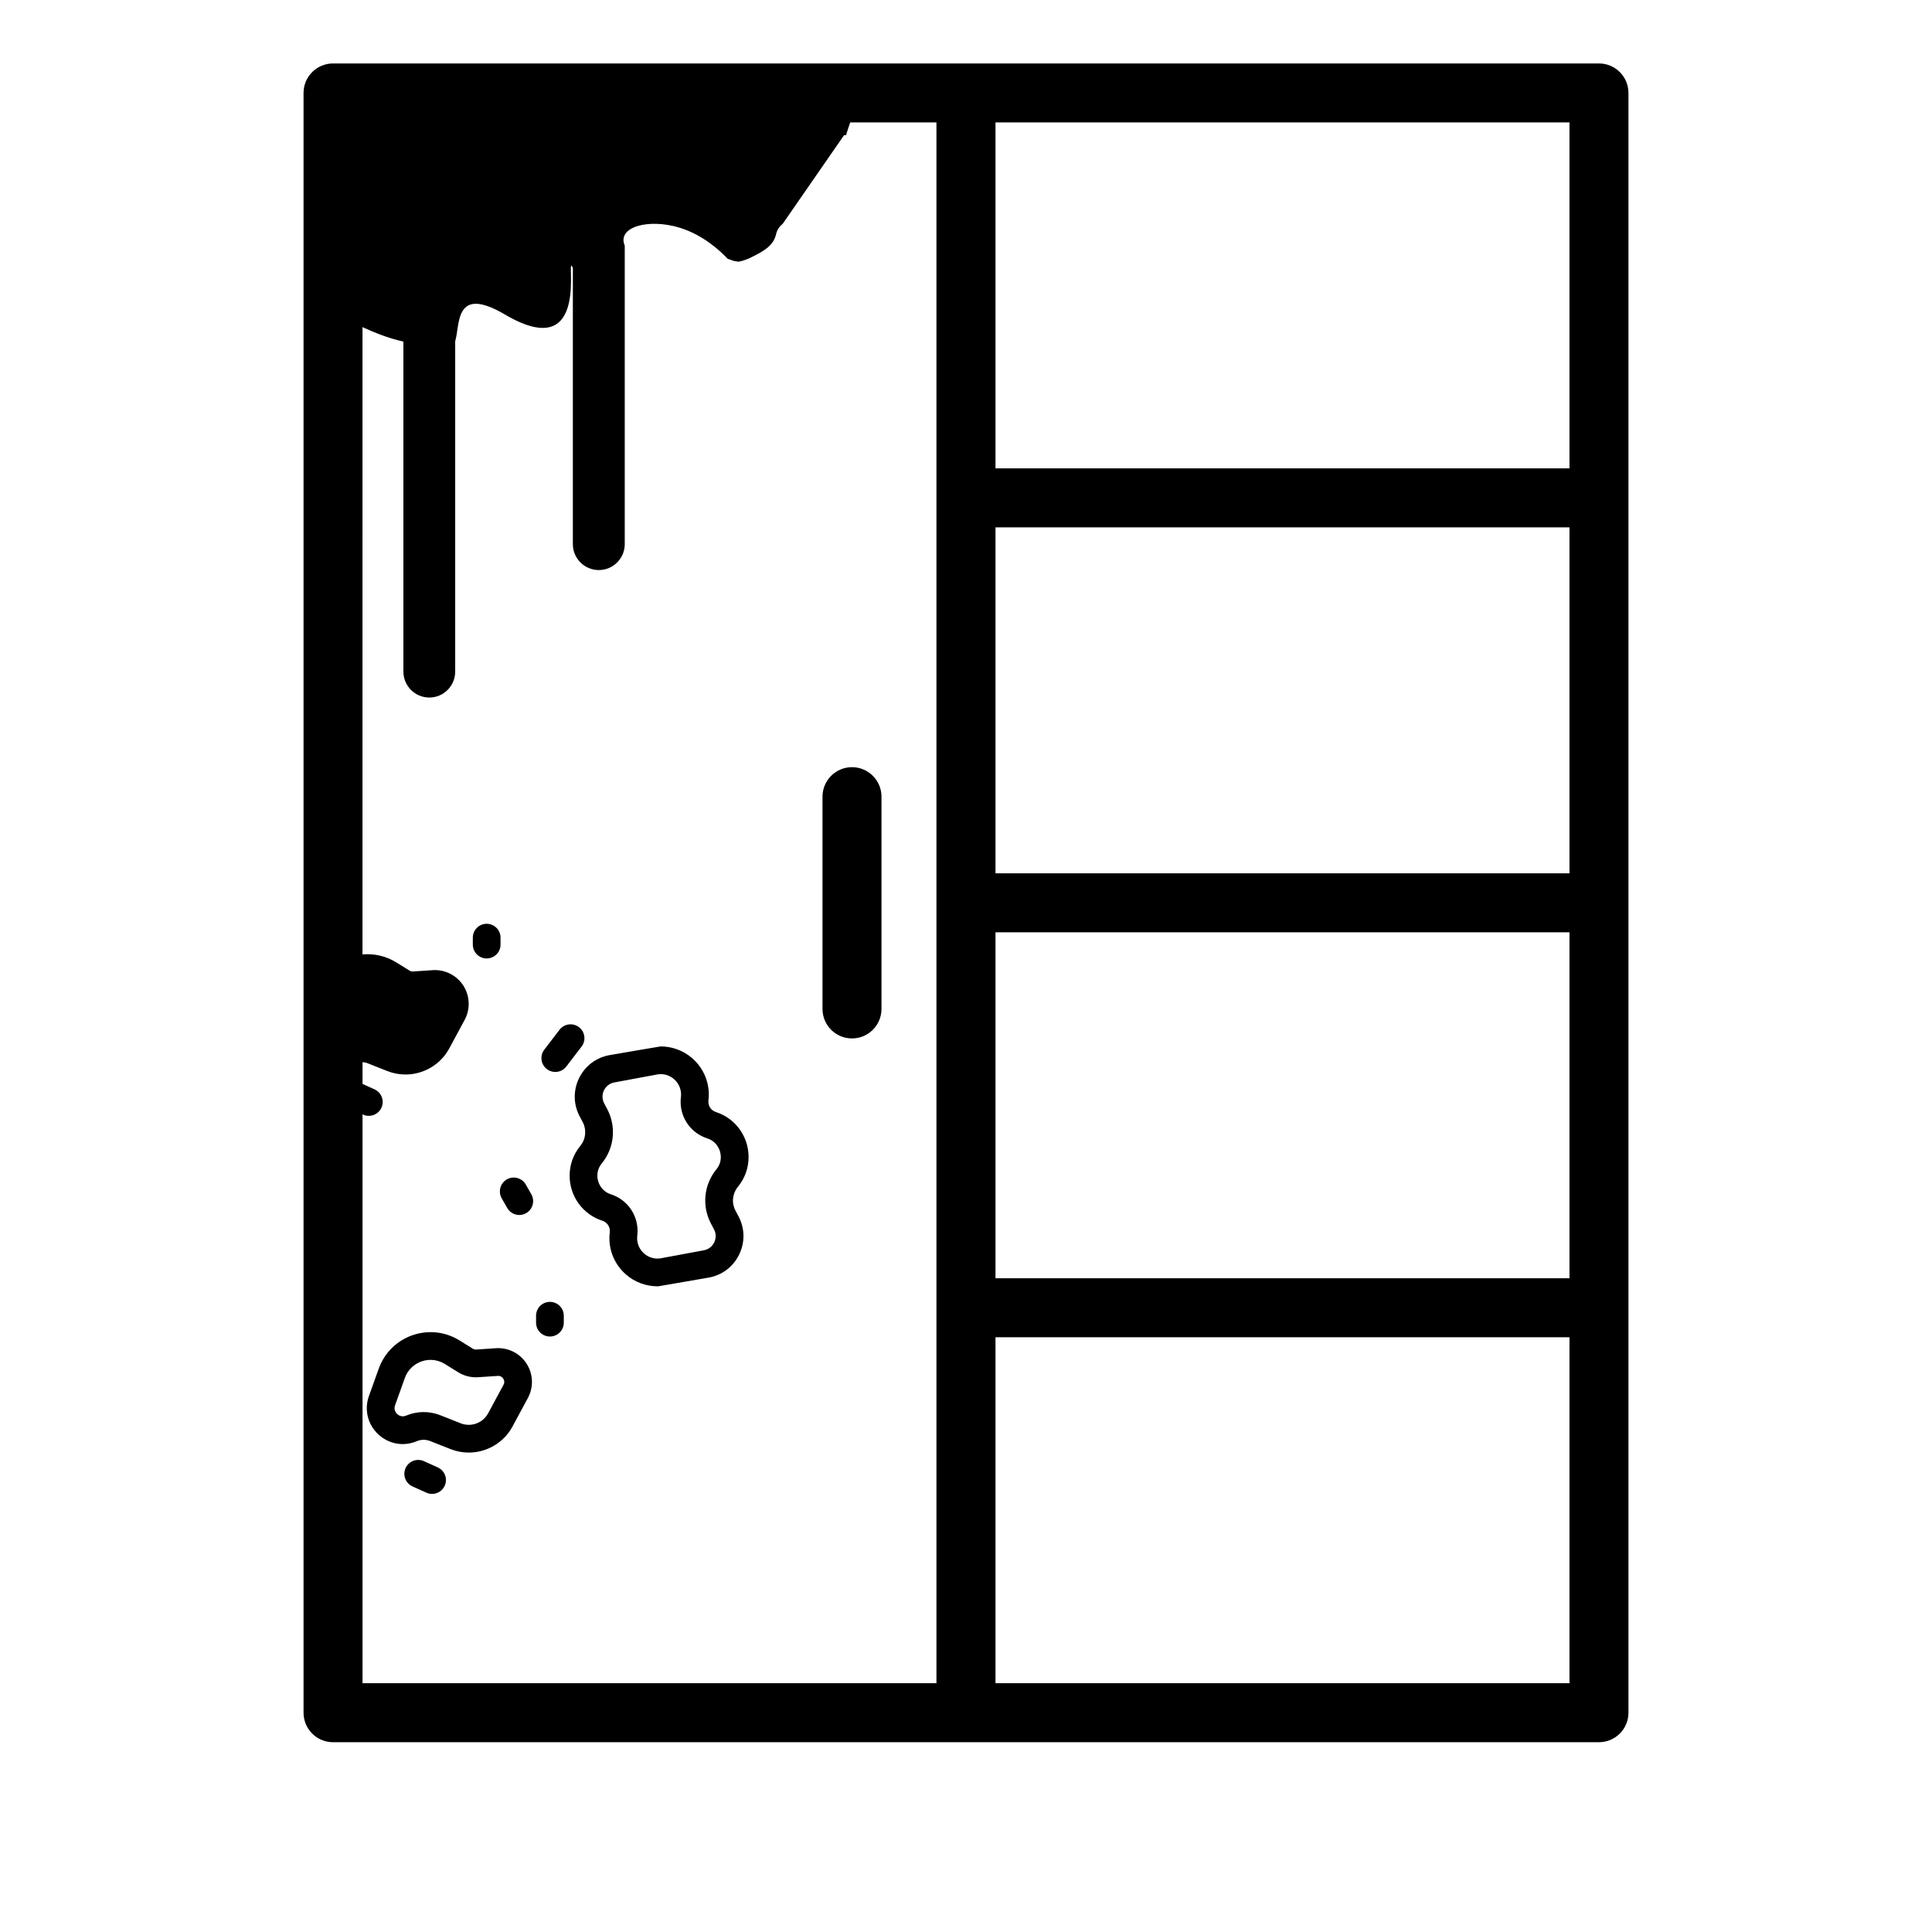 <?xml version="1.0" encoding="utf-8"?>
<!-- Generator: Adobe Illustrator 17.0.0, SVG Export Plug-In . SVG Version: 6.00 Build 0)  -->
<!DOCTYPE svg PUBLIC "-//W3C//DTD SVG 1.1//EN" "http://www.w3.org/Graphics/SVG/1.1/DTD/svg11.dtd">
<svg version="1.1" id="Layer_1" xmlns="http://www.w3.org/2000/svg" xmlns:xlink="http://www.w3.org/1999/xlink" x="0px" y="0px"
	 width="85.04px" height="85.04px" viewBox="0 0 85.04 85.04" enable-background="new 0 0 85.04 85.04" xml:space="preserve">
<path d="M17.786,74.883c-0.008-0.038-0.02-0.077-0.035-0.114c-0.015-0.037-0.034-0.072-0.056-0.105
	c-0.022-0.034-0.047-0.065-0.076-0.093c-0.028-0.028-0.059-0.054-0.093-0.076c-0.033-0.022-0.068-0.041-0.106-0.056
	c-0.037-0.015-0.075-0.027-0.114-0.034c-0.079-0.016-0.16-0.016-0.238,0c-0.039,0.007-0.077,0.019-0.115,0.034
	c-0.037,0.015-0.072,0.035-0.105,0.056c-0.034,0.022-0.065,0.048-0.093,0.076c-0.028,0.028-0.054,0.059-0.076,0.093
	c-0.022,0.033-0.04,0.068-0.055,0.105c-0.015,0.037-0.028,0.076-0.035,0.114c-0.008,0.04-0.012,0.08-0.012,0.12
	s0.004,0.08,0.012,0.119c0.008,0.039,0.02,0.077,0.035,0.114c0.015,0.037,0.034,0.073,0.056,0.106
	c0.022,0.034,0.048,0.065,0.076,0.093c0.028,0.028,0.059,0.054,0.093,0.076c0.033,0.022,0.068,0.041,0.105,0.056
	c0.037,0.015,0.076,0.028,0.115,0.035c0.039,0.008,0.079,0.012,0.119,0.012c0.04,0,0.08-0.004,0.119-0.012
	c0.039-0.007,0.077-0.02,0.114-0.035c0.038-0.015,0.073-0.034,0.106-0.056c0.034-0.022,0.065-0.048,0.093-0.076
	c0.028-0.028,0.054-0.059,0.076-0.093c0.022-0.033,0.041-0.068,0.056-0.106c0.015-0.037,0.028-0.075,0.035-0.114
	c0.008-0.039,0.012-0.079,0.012-0.119S17.794,74.923,17.786,74.883L17.786,74.883z M17.786,74.883 M23.178,60.023
	c-0.293-0.455-0.811-0.716-1.35-0.679l-0.865,0.058c-0.053,0.004-0.105-0.009-0.151-0.038L20.224,59
	c-0.624-0.387-1.379-0.469-2.072-0.227c-0.693,0.242-1.232,0.777-1.48,1.468l-0.431,1.201c-0.215,0.6-0.061,1.246,0.402,1.684
	c0.463,0.439,1.116,0.557,1.703,0.31c0.189-0.079,0.397-0.082,0.588-0.006l0.894,0.353c0.263,0.104,0.535,0.154,0.804,0.154
	c0.785,0,1.537-0.423,1.929-1.151l0.675-1.252C23.494,61.058,23.471,60.479,23.178,60.023L23.178,60.023z M22.162,60.955
	l-0.675,1.252c-0.233,0.433-0.754,0.622-1.21,0.442l-0.894-0.354c-0.238-0.094-0.487-0.141-0.735-0.141
	c-0.263,0-0.525,0.052-0.775,0.157c-0.197,0.083-0.339-0.022-0.391-0.071c-0.052-0.049-0.164-0.185-0.092-0.386l0.43-1.201
	c0.123-0.343,0.39-0.608,0.734-0.728c0.343-0.12,0.718-0.079,1.027,0.113l0.588,0.365c0.264,0.163,0.566,0.238,0.876,0.218
	l0.865-0.058c0.138-0.009,0.21,0.073,0.242,0.122C22.184,60.733,22.228,60.834,22.162,60.955L22.162,60.955z M22.162,60.955
	 M19.269,64.59l-0.61-0.275c-0.307-0.138-0.669-0.001-0.807,0.306c-0.138,0.307-0.001,0.669,0.306,0.807l0.61,0.275
	c0.081,0.037,0.166,0.054,0.25,0.054c0.233,0,0.455-0.134,0.557-0.36C19.713,65.089,19.576,64.728,19.269,64.59L19.269,64.59z
	 M19.269,64.59 M24.206,57.304c-0.337,0-0.61,0.273-0.61,0.61v0.305c0,0.337,0.273,0.61,0.61,0.61c0.337,0,0.61-0.273,0.61-0.61
	v-0.305C24.817,57.577,24.543,57.304,24.206,57.304L24.206,57.304z M24.206,57.304 M23.386,52.566
	c0.167,0.293,0.066,0.666-0.227,0.833c-0.096,0.055-0.2,0.081-0.302,0.081c-0.212,0-0.418-0.111-0.53-0.308l-0.244-0.427
	c-0.167-0.293-0.065-0.666,0.227-0.833c0.292-0.167,0.665-0.065,0.833,0.227L23.386,52.566z M25.598,46.069l-0.671,0.876
	c-0.12,0.157-0.301,0.239-0.485,0.239c-0.129,0-0.26-0.041-0.371-0.126c-0.267-0.205-0.318-0.588-0.113-0.856l0.671-0.876
	c0.205-0.267,0.588-0.318,0.856-0.113C25.753,45.419,25.804,45.802,25.598,46.069z M22.032,41.578c0,0.337-0.273,0.61-0.61,0.61
	c-0.337,0-0.61-0.273-0.61-0.61v-0.306c0-0.337,0.273-0.61,0.61-0.61c0.337,0,0.61,0.273,0.61,0.61V41.578z M32.95,50.929
	c0-0.908-0.579-1.705-1.442-1.983c-0.196-0.063-0.328-0.243-0.328-0.449c0-0.021,0.001-0.04,0.003-0.057
	c0.011-0.087,0.016-0.176,0.016-0.264c0-0.613-0.267-1.195-0.733-1.599c-0.387-0.336-0.88-0.517-1.387-0.517
	c-0.035,0-2.237,0.381-2.237,0.381c-0.594,0.103-1.087,0.472-1.352,1.013c-0.265,0.541-0.255,1.156,0.026,1.687l0.132,0.249
	c0.18,0.339,0.139,0.751-0.105,1.048c-0.308,0.376-0.47,0.83-0.47,1.312c0,0.908,0.58,1.705,1.442,1.983
	c0.196,0.063,0.328,0.243,0.328,0.449c0,0.02-0.001,0.04-0.003,0.057c-0.011,0.087-0.016,0.176-0.016,0.264
	c0,0.613,0.267,1.196,0.733,1.599c0.387,0.336,0.88,0.517,1.387,0.517c0.035,0,0.029,0,0.029,0l2.208-0.381
	c0.594-0.103,1.087-0.472,1.352-1.013c0.265-0.541,0.255-1.156-0.027-1.687l-0.132-0.249c-0.18-0.339-0.139-0.751,0.105-1.048
	C32.787,51.865,32.95,51.411,32.95,50.929z M31.534,51.469c-0.555,0.679-0.648,1.617-0.239,2.392l0.132,0.249
	c0.097,0.182,0.1,0.393,0.009,0.578c-0.091,0.186-0.26,0.312-0.464,0.347l-1.923,0.357c-0.255,0.03-0.5-0.045-0.694-0.213
	c-0.198-0.172-0.311-0.418-0.311-0.677c0-0.038,0.002-0.076,0.007-0.114c0.008-0.068,0.012-0.137,0.012-0.208
	c0-0.738-0.472-1.385-1.174-1.611c-0.412-0.133-0.596-0.508-0.596-0.821c0-0.137,0.034-0.343,0.195-0.539
	c0.555-0.679,0.648-1.617,0.239-2.392l-0.132-0.249c-0.097-0.182-0.1-0.393-0.009-0.578c0.091-0.185,0.26-0.312,0.464-0.347
	l1.923-0.357c0.255-0.03,0.5,0.045,0.694,0.213c0.198,0.172,0.311,0.418,0.311,0.676c0,0.038-0.002,0.076-0.007,0.114
	c-0.008,0.067-0.013,0.137-0.013,0.208c0,0.738,0.472,1.385,1.174,1.611c0.412,0.133,0.596,0.508,0.596,0.822
	C31.729,51.067,31.696,51.272,31.534,51.469z M70.381,2.793H14.659c-0.716,0-1.298,0.581-1.298,1.298v71.297
	c0,0.716,0.581,1.298,1.298,1.298h55.722c0.716,0,1.298-0.582,1.298-1.298V4.091C71.679,3.374,71.098,2.793,70.381,2.793z
	 M41.222,74.09H15.957V49.05l0.027,0.012c0.081,0.037,0.166,0.054,0.25,0.054c0.233,0,0.455-0.134,0.557-0.36
	c0.138-0.307,0.001-0.669-0.306-0.807l-0.528-0.238v-0.958c0.065,0.008,0.13,0.011,0.193,0.036l0.894,0.353
	c0.263,0.104,0.535,0.154,0.804,0.154c0.785,0,1.537-0.423,1.929-1.151l0.675-1.252c0.257-0.477,0.235-1.055-0.058-1.511
	c-0.293-0.455-0.811-0.716-1.35-0.679l-0.865,0.058c-0.053,0.004-0.105-0.009-0.151-0.038l-0.589-0.364
	c-0.45-0.279-0.969-0.394-1.483-0.349V14.399c0.517,0.235,1.122,0.487,1.8,0.636v14.526c0,0.629,0.508,1.142,1.142,1.142
	c0.629,0,1.138-0.513,1.138-1.142v-14.54c0.221-0.733-0.042-2.491,2.195-1.174c3.902,2.294,2.589-2.939,2.984-2.053v12.16
	c0,0.627,0.513,1.138,1.142,1.138s1.142-0.512,1.142-1.138V10.813c-0.352-0.826,1.046-1.209,2.419-0.79
	c1.046,0.323,1.801,1.037,2.112,1.368c0.093,0.032,0.184,0.064,0.278,0.097c0.067,0.013,0.136,0.021,0.203,0.032
	c0.189-0.039,0.381-0.103,0.579-0.204c0.456-0.232,0.947-0.468,1.069-1.002c0.049-0.216,0.162-0.358,0.294-0.464l2.7-3.9h0.086
	c0.057-0.195,0.123-0.374,0.184-0.561h3.796V74.09z M69.083,74.09H43.818V58.861h25.265V74.09z M69.083,56.265H43.818V41.037h25.265
	V56.265z M69.083,38.441H43.818V23.212h25.265V38.441z M69.083,20.616H43.818V5.389h25.265V20.616z M37.502,33.768
	c0.716,0,1.298,0.582,1.298,1.298v9.344c0,0.717-0.581,1.298-1.298,1.298c-0.717,0-1.298-0.58-1.298-1.298v-9.344
	C36.204,34.35,36.784,33.768,37.502,33.768z"/>
<rect fill="none" width="85.04" height="85.04"/>
</svg>
